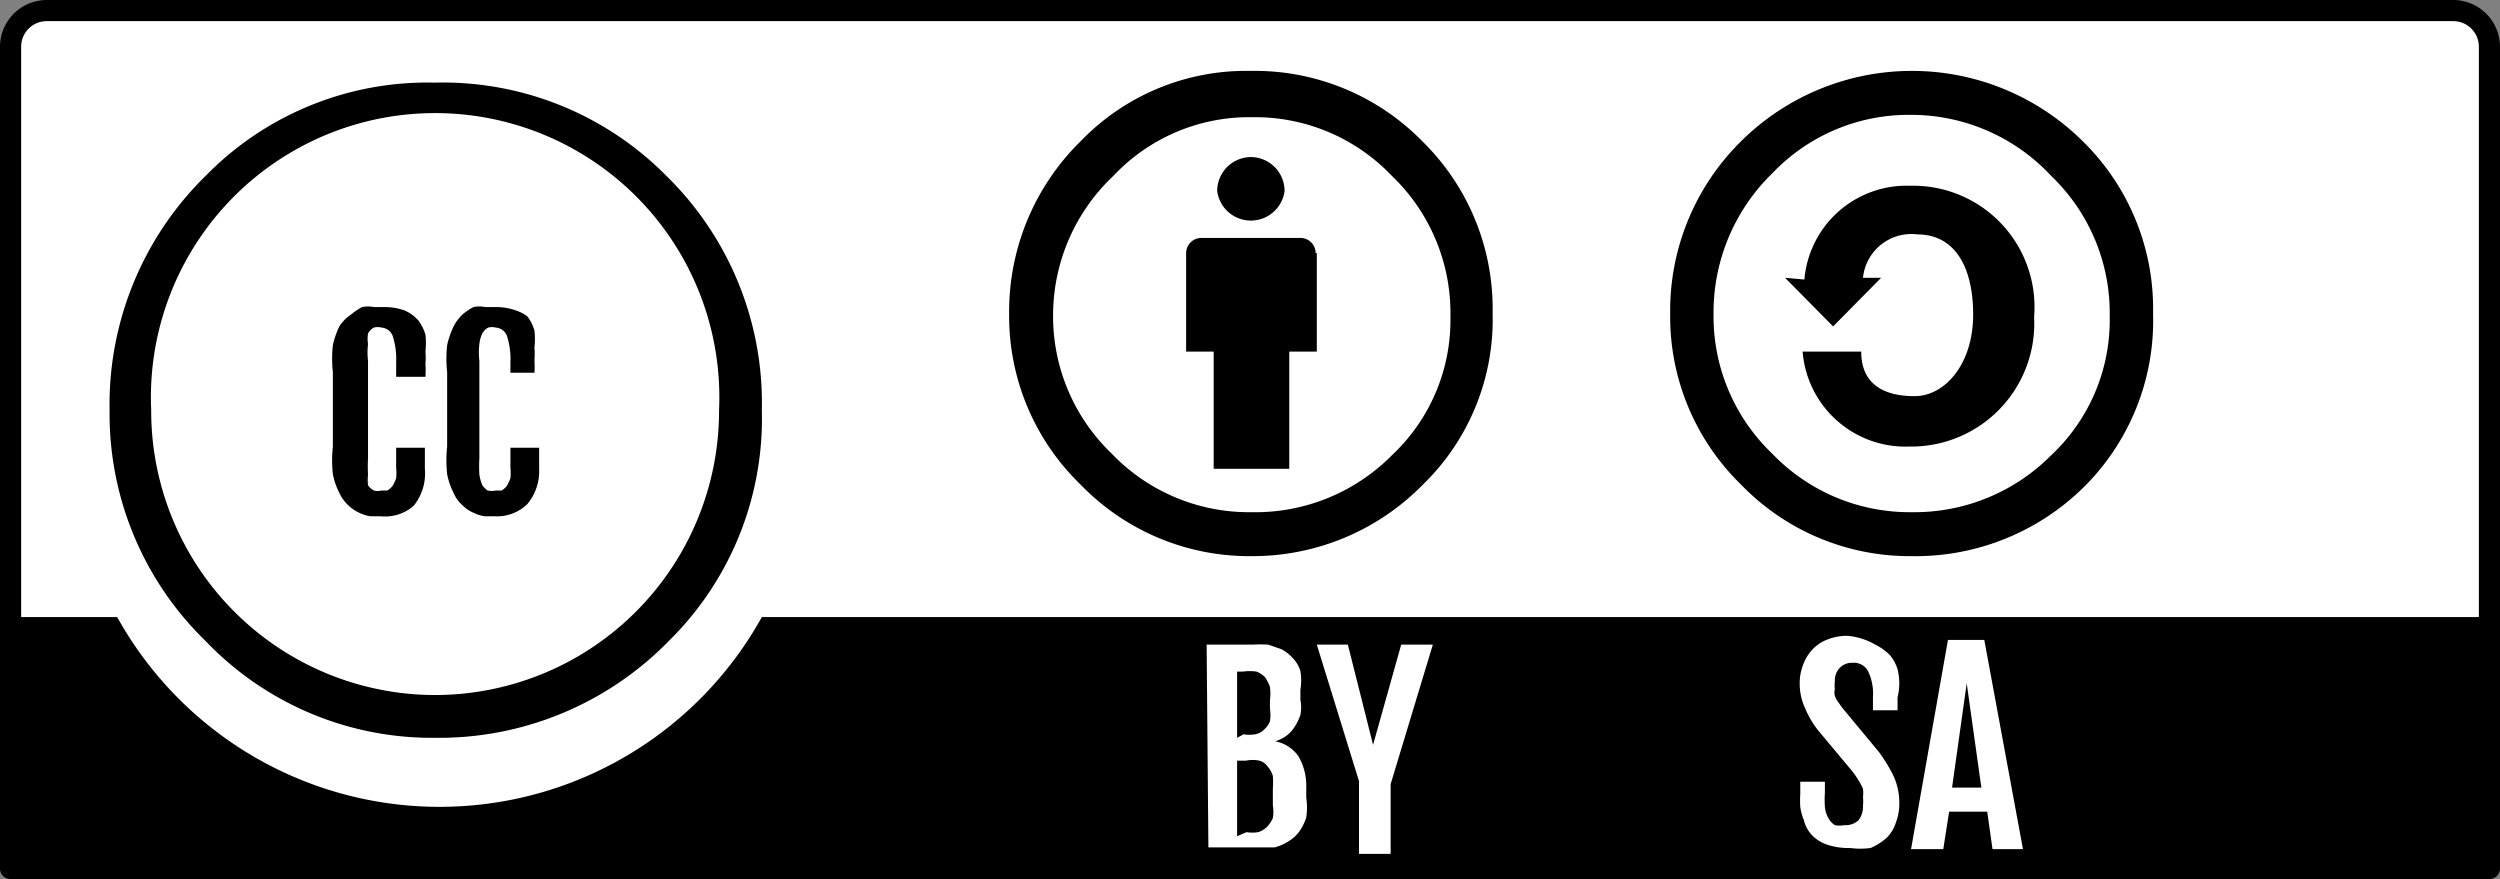 <?xml version="1.0" encoding="UTF-8"?> <svg xmlns="http://www.w3.org/2000/svg" viewBox="0 0 42.66 15"><rect x="0" y="0" width="42.66" height="15" fill="#808080" stroke="none"/><defs><style>.cls-1{fill:#fff;}</style></defs><g id="Layer_2" data-name="Layer 2"><g id="Layer_1-2" data-name="Layer 1"><rect class="cls-1" x="0.36" y="0.36" width="41.94" height="14.15"></rect><path d="M11.37,3A5.36,5.36,0,0,0,7.42,1.41,5.29,5.29,0,0,0,3.51,3,5.46,5.46,0,0,0,1.87,7a5.4,5.4,0,0,0,1.64,3.94,5.34,5.34,0,0,0,3.91,1.65,5.48,5.48,0,0,0,4-1.66A5.32,5.32,0,0,0,13,7,5.42,5.42,0,0,0,11.37,3ZM7.43,11.86A4.85,4.85,0,0,1,2.58,7h0a4.85,4.85,0,1,1,9.69,0h0A4.85,4.85,0,0,1,7.43,11.86Z"></path><path d="M41.86,0H.8A.8.8,0,0,0,0,.8v14A.18.18,0,0,0,.18,15h42.3a.18.18,0,0,0,.18-.18V.8A.8.8,0,0,0,41.86,0Zm.44,10.53H13a6.29,6.29,0,0,1-11,0H.36V.8A.44.44,0,0,1,.8.36H41.86A.44.44,0,0,1,42.3.8Z"></path><path d="M36.74,5.35a4,4,0,0,0-1.2-2.94,4.14,4.14,0,0,0-5.83,0A4.06,4.06,0,0,0,28.5,5.35a4,4,0,0,0,1.21,2.92,4,4,0,0,0,2.9,1.22,4.09,4.09,0,0,0,3-1.23A4,4,0,0,0,36.74,5.35ZM32.62,8.74a3.25,3.25,0,0,1-2.38-1,3.24,3.24,0,0,1-1-2.38,3.31,3.31,0,0,1,1-2.4,3.21,3.21,0,0,1,2.37-1A3.26,3.26,0,0,1,35,3a3.24,3.24,0,0,1,1,2.4,3.16,3.16,0,0,1-1,2.37A3.29,3.29,0,0,1,32.62,8.74Z"></path><path d="M30.79,4.77a1.75,1.75,0,0,1,1.81-1.6,2.07,2.07,0,0,1,2.11,2.24,2.1,2.1,0,0,1-2.13,2.21A1.76,1.76,0,0,1,30.76,6h1c0,.56.39.76.91.76s1-.55,1-1.39S33.34,4,32.72,4a.83.83,0,0,0-.93.74h.31l-.82.83-.82-.83Z"></path><path d="M22.45,4.32a.26.26,0,0,0-.26-.26H20.5a.26.26,0,0,0-.26.26V6h.47V8H22V6h.47V4.32Z"></path><path d="M21.35,2.68a.58.58,0,0,1,.57.58.58.58,0,0,1-1.15,0A.58.58,0,0,1,21.35,2.68Z"></path><path d="M25.47,5.35a4,4,0,0,0-1.2-2.94,4,4,0,0,0-2.93-1.2,3.92,3.92,0,0,0-2.9,1.2,4.07,4.07,0,0,0-1.22,2.94,4,4,0,0,0,1.22,2.92,4,4,0,0,0,2.9,1.22,4.07,4.07,0,0,0,2.95-1.23A3.92,3.92,0,0,0,25.47,5.35ZM21.35,8.74a3.24,3.24,0,0,1-2.38-1,3.24,3.24,0,0,1-1-2.38A3.27,3.27,0,0,1,19,3a3.18,3.18,0,0,1,2.37-1,3.22,3.22,0,0,1,2.38,1,3.24,3.24,0,0,1,1,2.4,3.16,3.16,0,0,1-1,2.37A3.28,3.28,0,0,1,21.35,8.74Z"></path><path d="M6.5,8.81H6.32a.7.7,0,0,1-.19-.06.7.7,0,0,1-.34-.34,1.2,1.2,0,0,1-.11-.32,2.17,2.17,0,0,1,0-.47V6.35a2.07,2.07,0,0,1,0-.46,1.48,1.48,0,0,1,.11-.32A.72.72,0,0,1,6,5.36a.94.94,0,0,1,.18-.12.49.49,0,0,1,.2,0l.17,0a1,1,0,0,1,.36.06.66.66,0,0,1,.23.17.77.77,0,0,1,.12.24,1.35,1.35,0,0,1,0,.29,1.25,1.25,0,0,1,0,.21,1.92,1.92,0,0,1,0,.22H6.76V6.18a1.28,1.28,0,0,0-.06-.45.22.22,0,0,0-.19-.14.25.25,0,0,0-.13,0,.24.24,0,0,0-.1.1.56.56,0,0,0,0,.18,1.23,1.23,0,0,0,0,.29V7.82a2.35,2.35,0,0,0,0,.28.78.78,0,0,0,0,.18.28.28,0,0,0,.1.09.25.25,0,0,0,.13,0l.1,0a.34.34,0,0,0,.09-.08.81.81,0,0,0,.06-.13.9.9,0,0,0,0-.18V7.64h.49V8a.88.88,0,0,1-.19.63A.74.74,0,0,1,6.5,8.81Z"></path><path d="M8.45,8.81H8.27a.7.7,0,0,1-.19-.06.59.59,0,0,1-.19-.13.57.57,0,0,1-.15-.21,1.2,1.2,0,0,1-.11-.32,2.17,2.17,0,0,1,0-.47V6.35a2.07,2.07,0,0,1,0-.46,1.48,1.48,0,0,1,.11-.32.72.72,0,0,1,.16-.21.94.94,0,0,1,.18-.12.49.49,0,0,1,.2,0l.17,0a1,1,0,0,1,.36.06A.66.66,0,0,1,9,5.4a.77.77,0,0,1,.12.24,1.36,1.36,0,0,1,0,.29,1.34,1.34,0,0,1,0,.21,1.92,1.92,0,0,1,0,.22H8.71V6.18a1.28,1.28,0,0,0-.06-.45.22.22,0,0,0-.19-.14.25.25,0,0,0-.13,0,.24.24,0,0,0-.1.1.56.56,0,0,0-.05.18,1.23,1.23,0,0,0,0,.29V7.82a2.35,2.35,0,0,0,0,.28.78.78,0,0,0,.05.18.38.38,0,0,0,.09.09.32.32,0,0,0,.14,0l.1,0a.34.34,0,0,0,.09-.08.81.81,0,0,0,.06-.13.9.9,0,0,0,0-.18V7.64h.49V8A.88.88,0,0,1,9,8.6.74.74,0,0,1,8.45,8.81Z"></path><path class="cls-1" d="M20.59,11h.79a2.3,2.3,0,0,1,.26,0l.23.08a.7.7,0,0,1,.19.15.54.54,0,0,1,.13.22,1,1,0,0,1,0,.32v.17a.68.68,0,0,1,0,.26.91.91,0,0,1-.11.22.54.54,0,0,1-.15.15.65.65,0,0,1-.17.08h0a.62.62,0,0,1,.4.26,1,1,0,0,1,.13.52v.18a1.18,1.18,0,0,1,0,.34.9.9,0,0,1-.12.24.61.61,0,0,1-.19.17.8.8,0,0,1-.23.1l-.27,0h-.86Zm.63,1.53a.64.64,0,0,0,.2,0,.28.28,0,0,0,.15-.08.36.36,0,0,0,.1-.14.69.69,0,0,0,0-.22v-.14a.82.82,0,0,0,0-.23.8.8,0,0,0-.08-.16.4.4,0,0,0-.15-.1.8.8,0,0,0-.23,0h-.1v1.13Zm.05,1.67a.64.64,0,0,0,.2,0,.38.38,0,0,0,.15-.09.56.56,0,0,0,.1-.15.69.69,0,0,0,0-.22v-.28a1.5,1.5,0,0,0,0-.22.42.42,0,0,0-.09-.16.24.24,0,0,0-.14-.1.56.56,0,0,0-.23,0h-.15v1.29Z"></path><path class="cls-1" d="M23.19,13.33,22.47,11H23l.43,1.71h0L23.91,11h.54l-.72,2.38v1.19h-.54Z"></path><path class="cls-1" d="M30.72,13.77a1.55,1.55,0,0,1,0-.22c0-.06,0-.13,0-.21h.42v.18a1.81,1.81,0,0,0,0,.25.47.47,0,0,0,.06.19.32.32,0,0,0,.11.12.38.38,0,0,0,.16,0,.32.32,0,0,0,.24-.08.37.37,0,0,0,.08-.25.71.71,0,0,0,0-.15.57.57,0,0,0,0-.14,1.09,1.09,0,0,0-.08-.15,1.36,1.36,0,0,0-.12-.17l-.56-.67a1.59,1.59,0,0,1-.23-.39,1,1,0,0,1-.09-.42.87.87,0,0,1,.06-.32.76.76,0,0,1,.16-.26.69.69,0,0,1,.26-.17.9.9,0,0,1,.34-.06A1.15,1.15,0,0,1,32,11a.94.94,0,0,1,.25.18.7.7,0,0,1,.13.24,1,1,0,0,1,0,.48c0,.07,0,.14,0,.22h-.42V11.9a.89.89,0,0,0-.08-.44.27.27,0,0,0-.26-.15.29.29,0,0,0-.23.09.31.31,0,0,0-.08.22.59.59,0,0,0,0,.14.2.2,0,0,0,0,.11.31.31,0,0,0,.05.1l.07.1.63.76a2.59,2.59,0,0,1,.26.43,1.12,1.12,0,0,1,.09.44.9.9,0,0,1-.06.34.63.63,0,0,1-.16.26,1,1,0,0,1-.27.17,1.29,1.29,0,0,1-.35,0,1.12,1.12,0,0,1-.4-.06.62.62,0,0,1-.26-.17.55.55,0,0,1-.13-.25A.84.84,0,0,1,30.72,13.77Z"></path><path class="cls-1" d="M33.24,10.92h.62l.66,3.57H34l-.09-.64h-.65l-.1.64h-.55Zm.57,2.52-.25-1.78h0l-.25,1.78Z"></path></g></g></svg> 